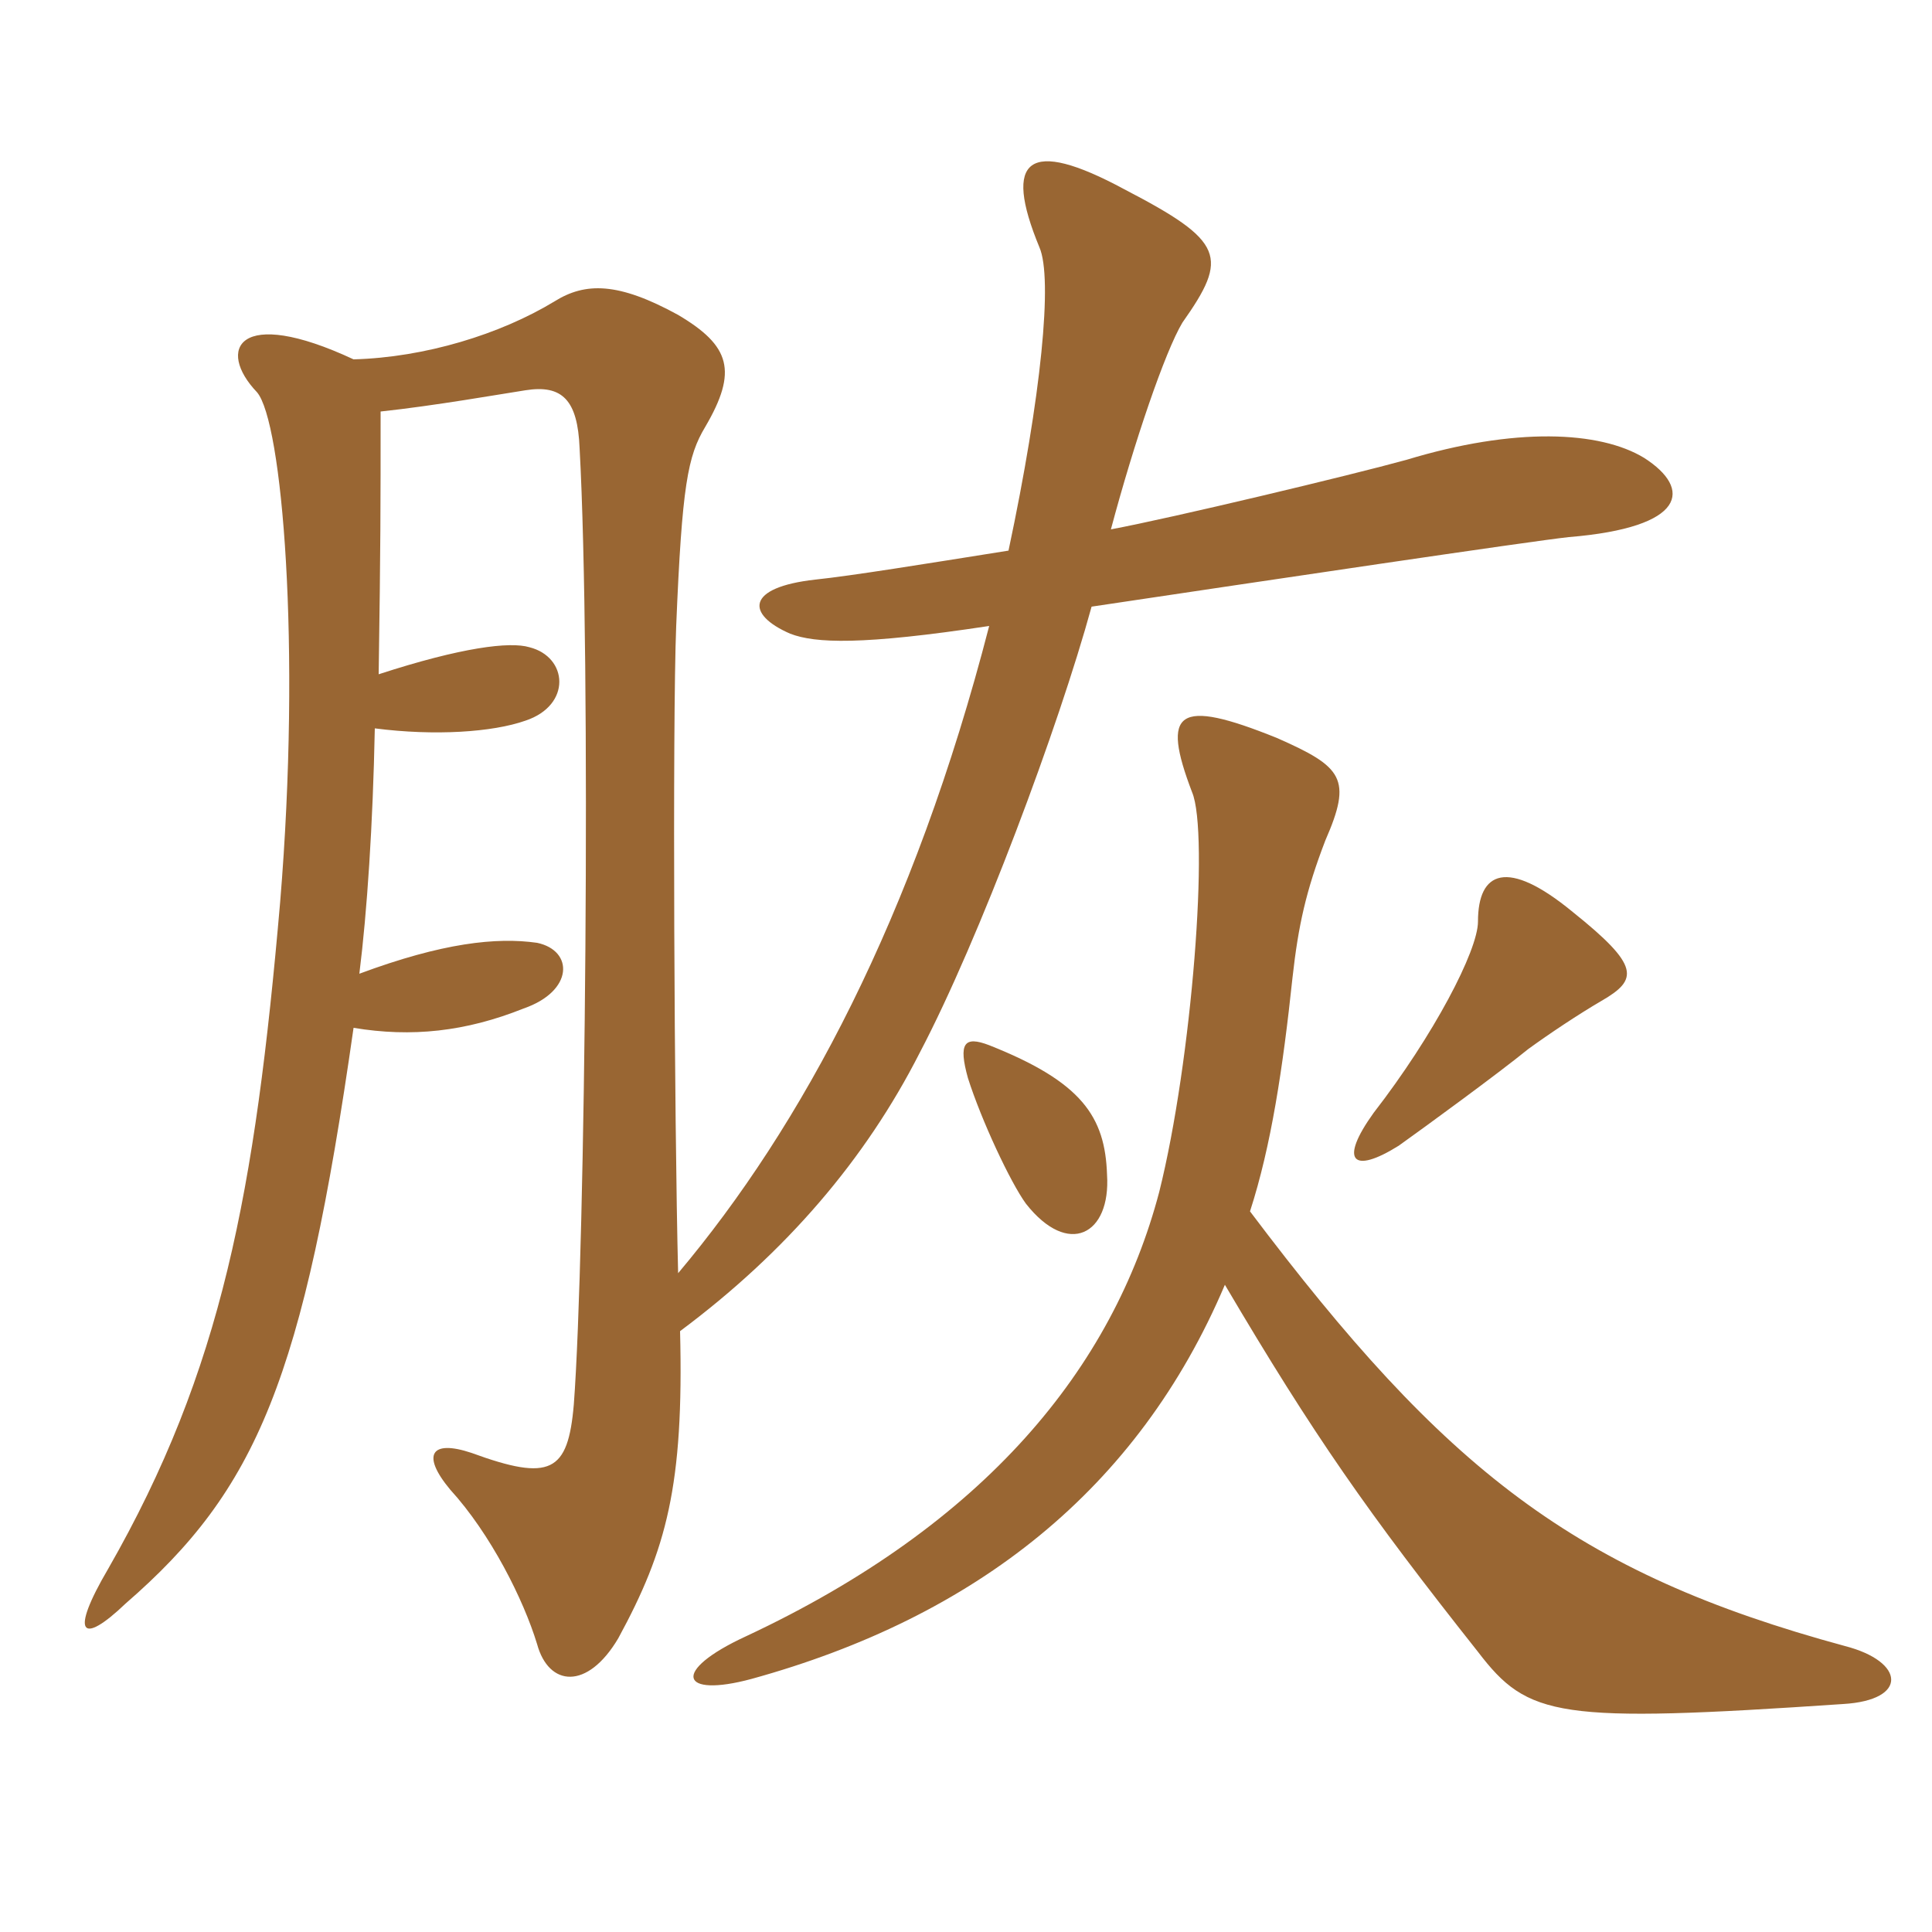 <svg xmlns="http://www.w3.org/2000/svg" xmlns:xlink="http://www.w3.org/1999/xlink" width="150" height="150"><path fill="#996633" padding="10" d="M85.95 91.20C85.80 86.70 84 84 76.80 81.15C74.85 80.40 74.40 81 75.15 83.70C76.20 87 78.45 91.80 79.65 93.45C82.95 97.65 86.25 95.85 85.95 91.20ZM124.35 77.70C127.20 76.05 127.35 75 122.10 70.80C117 66.60 114.75 67.65 114.75 71.55C114.75 73.80 111.30 80.40 106.65 86.40C103.95 90.15 105 91.20 108.60 88.95C110.70 87.45 116.25 83.40 118.65 81.45C120.30 80.25 122.55 78.75 124.35 77.70ZM97.05 94.05C98.70 88.95 99.60 82.95 100.35 75.90C100.80 71.85 101.40 69.15 102.90 65.25C105 60.45 104.25 59.55 99.15 57.30C91.35 54.15 90.15 55.20 92.55 61.50C93.90 64.65 92.55 82.35 90 92.55C86.40 106.20 76.50 118.35 57.90 127.05C52.05 129.75 52.80 131.85 58.35 130.35C75.75 125.55 88.35 115.65 95.10 99.75C102 111.45 106.20 117.45 114.75 128.25C118.65 133.35 120.90 133.80 143.10 132.30C148.20 132 147.90 129 143.25 127.80C122.25 122.10 112.20 114.15 97.05 94.05ZM78.30 42.75C71.70 43.80 66.15 44.70 63.30 45C57.90 45.60 57.90 47.70 61.35 49.20C63.30 49.95 66.90 50.10 76.80 48.60C70.95 71.25 62.25 87.45 52.65 98.85C52.35 87.15 52.20 55.95 52.50 48.60C52.95 37.65 53.40 35.40 54.75 33.15C57.30 28.80 56.70 26.85 52.65 24.45C48 21.90 45.45 21.90 43.05 23.40C38.85 25.95 33 27.75 27.45 27.90C18.45 23.70 16.80 27.15 19.95 30.45C21.90 32.70 23.40 50.10 21.75 70.05C19.80 92.55 17.25 106.35 8.40 121.80C5.40 126.90 6.30 127.80 9.75 124.50C19.95 115.65 23.55 107.10 27.45 79.80C31.95 80.55 36.15 80.10 40.65 78.30C44.55 76.95 44.55 73.80 41.70 73.20C38.55 72.75 34.35 73.20 27.90 75.60C28.50 70.80 28.95 64.05 29.10 56.55C33.75 57.15 38.25 56.85 40.80 55.95C44.40 54.75 44.10 51 41.10 50.25C39.60 49.80 35.85 50.25 29.40 52.35C29.55 42.30 29.55 39.30 29.55 31.95C33.75 31.50 38.85 30.60 40.80 30.30C43.65 29.85 44.85 31.05 45 34.80C45.90 51.15 45.45 97.20 44.55 109.05C44.10 114.30 42.75 115.05 36.60 112.80C33.45 111.75 32.70 112.95 34.95 115.65C38.10 119.10 40.65 124.20 41.70 127.65C42.60 130.95 45.60 131.25 48 127.20C51.75 120.30 53.10 115.35 52.80 103.35C61.05 97.20 67.20 90 71.40 81.75C76.05 72.90 82.20 56.40 84.75 47.10C97.80 45.15 118.95 42 121.80 41.70C130.95 40.95 131.40 37.95 127.65 35.55C124.20 33.45 117.60 33.15 109.20 35.70C104.85 36.90 91.05 40.20 86.25 41.10C88.05 34.35 90.45 27.30 91.80 25.05C95.40 19.95 95.10 18.75 87.30 14.70C79.80 10.65 77.85 12.30 80.70 19.20C81.75 21.60 80.85 30.75 78.30 42.75Z"/></svg>